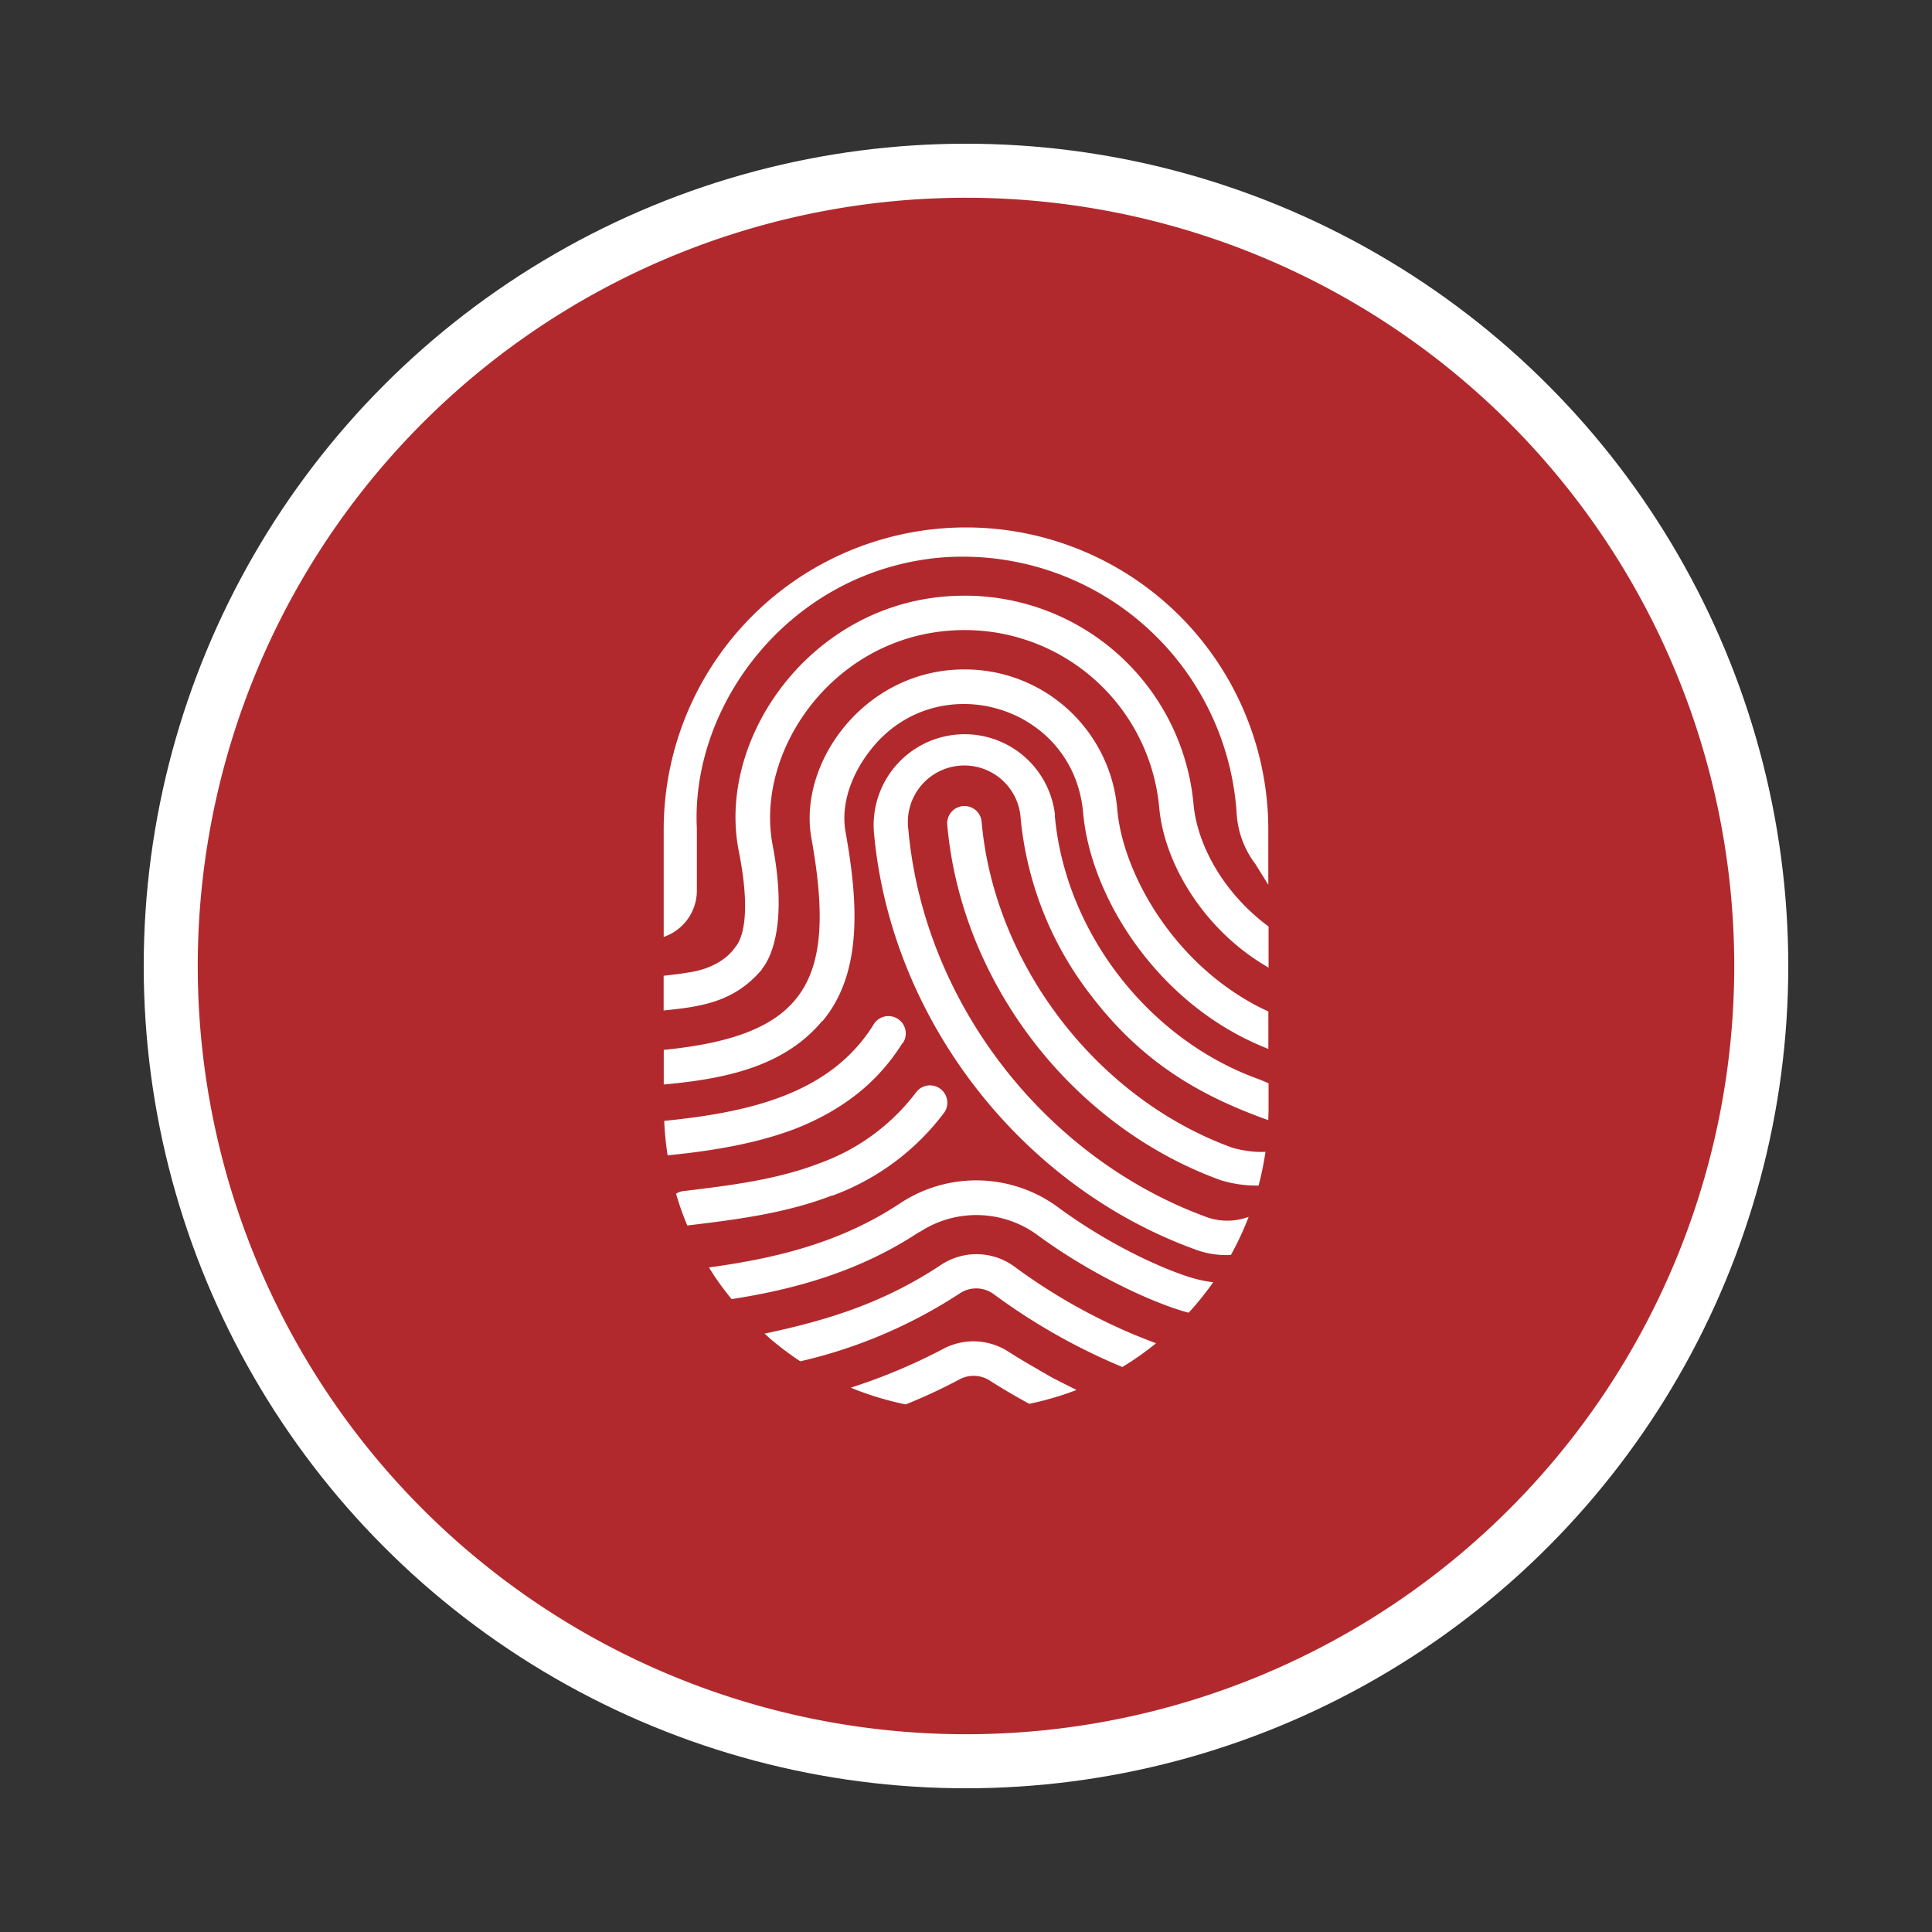 <svg id="Layer_1" data-name="Layer 1" xmlns="http://www.w3.org/2000/svg" viewBox="0 0 360 360"><rect x="0" y="0" width="360" height="360" fill="#333333" stroke="none"/><defs><style>.cls-1{fill:#fff;}.cls-2{fill:#b2292d;}</style></defs><circle class="cls-1" cx="180" cy="180" r="153.22"/><path class="cls-2" d="M180.31,36.85A143.15,143.15,0,1,0,323.15,180.31,143.15,143.15,0,0,0,180.31,36.85Z"/><path class="cls-1" d="M123.67,174.58v-20A56.33,56.33,0,0,1,180,98.28h0a56.33,56.33,0,0,1,56.33,56.33v10.25L233.92,161a17.32,17.32,0,0,1-3.5-9.64,51.15,51.15,0,0,0-55.1-47.47c-28,2.46-46.64,27.25-45.47,50.49V166A9.12,9.12,0,0,1,123.67,174.58Zm18.29,6c2-2.43,4.69-9.13,2-23.15-3.25-17.2,10.75-38,32.53-39.88A36.4,36.4,0,0,1,216,150.44c.92,10.41,8.16,22.32,19.17,29.13l1.21.75v-7.68a36.18,36.18,0,0,1-3.19-2.64c-6.72-6.21-10.24-13.94-10.79-20.12A42.77,42.77,0,0,0,179.66,111c-27.6,0-46.29,26-42,47.58,2.8,14.06-.23,17.4-.64,17.89-.18.22-2.26,3.73-8.55,4.71-1.75.27-1.68.29-4.81.64v6.47C130.7,187.57,136.83,186.74,142,180.61Zm51.58,74.65h0c-2-1.1-3.9-2.26-5.74-3.43a12,12,0,0,0-12.1-.43,106.54,106.54,0,0,1-17.17,7.2,56,56,0,0,0,10.24,3.12,101.63,101.63,0,0,0,10-4.65,5.55,5.55,0,0,1,5.61.18c2.72,1.73,5.12,3.12,7.4,4.36A56,56,0,0,0,200.6,259c-2.33-1.17-3.46-1.73-4.93-2.51C195,256.07,194.29,255.69,193.54,255.26ZM189,236a11.94,11.94,0,0,0-13.65-.31c-10.69,7.09-21.07,10.31-32.88,12.81l1.1,1a59.6,59.6,0,0,0,5.16,3.9l.39.26A91.78,91.78,0,0,0,178.85,241a5.51,5.51,0,0,1,6.28.12,114.2,114.2,0,0,0,24,13.6,55.35,55.35,0,0,0,6.28-4.42c-1.72-.66-2.9-1.12-4.27-1.69A107.91,107.91,0,0,1,189,236Zm-17.68-6.4a19.26,19.26,0,0,1,22,.53C204,238,216,243.22,221.49,244.6a55.54,55.54,0,0,0,4.57-5.67,24.61,24.61,0,0,1-4.23-.9c-6.4-2-16.17-6.78-24.71-13.1a25.7,25.7,0,0,0-29.4-.71c-10.92,7.23-22.73,10.19-35.61,11.95q1.21,2,2.6,3.84c.44.58.94,1.23,1.61,2.06C148.87,240.14,160.64,236.61,171.27,229.57Zm60.41-15.25c-1.07-.2-2-.45-2.1-.49-25.17-9.11-44.38-34.08-46.72-60.74a3.21,3.21,0,1,0-6.4.57c2.57,29.29,23.16,56.17,50.95,66.22a22.67,22.67,0,0,0,7.06,1,56.31,56.31,0,0,0,1.28-6.28A16.85,16.85,0,0,1,231.68,214.32Zm-78.47-24.08c7.45-8.9,6.68-22,4.3-35.21-.92-5.12,1-10.92,5.14-15.92,12.53-15,37.38-7.62,39.13,12.33,1.39,15.79,13.89,35.48,33.51,43.57l1,.42v-7c-.84-.38-2-.91-3.41-1.73-14.94-8.44-23.74-24.44-24.74-35.87a28.48,28.48,0,0,0-28.52-26.12c-18.42,0-31,17.23-28.48,31.42,4.77,26.48-.7,36.81-27.51,39.47v6.45C134.82,201.06,146,198.9,153.21,190.24Zm43.33-38.35a16.95,16.95,0,0,0-33.76,3c3,34.63,27.16,66.07,59.94,77.92a16.3,16.3,0,0,0,6.59,1,55.94,55.94,0,0,0,3.31-7.1,11.41,11.41,0,0,1-7.71.09c-30.28-11-52.89-40.14-55.72-72.44a10.52,10.52,0,1,1,20.95-1.84,63.64,63.64,0,0,0,13,32.8c9,11.81,19.22,18.43,33.14,23.37,0-.7.05-1.41.05-2.12v-4.75c-.68-.29-1.56-.66-2.08-.85C213.84,193.54,198.44,173.53,196.54,151.89Zm-28.4,42.5a3.23,3.23,0,1,0-5.47-3.42c-8.12,13-23.49,16.3-38.95,17.86a56.28,56.28,0,0,0,.63,6.42c7-.7,15.9-1.92,23.92-5C157.15,206.77,163.65,201.59,168.14,194.39Zm-13.09,28.37A45.61,45.61,0,0,0,176,207.23a3.23,3.23,0,0,0-5.22-3.79,39.18,39.18,0,0,1-18,13.29c-7.76,3-16.11,4.1-25.44,5.21a3.31,3.31,0,0,0-1.37.49,54.67,54.67,0,0,0,2.1,5.92h0C137.85,227.19,146.61,226,155.05,222.76Z"/></svg>